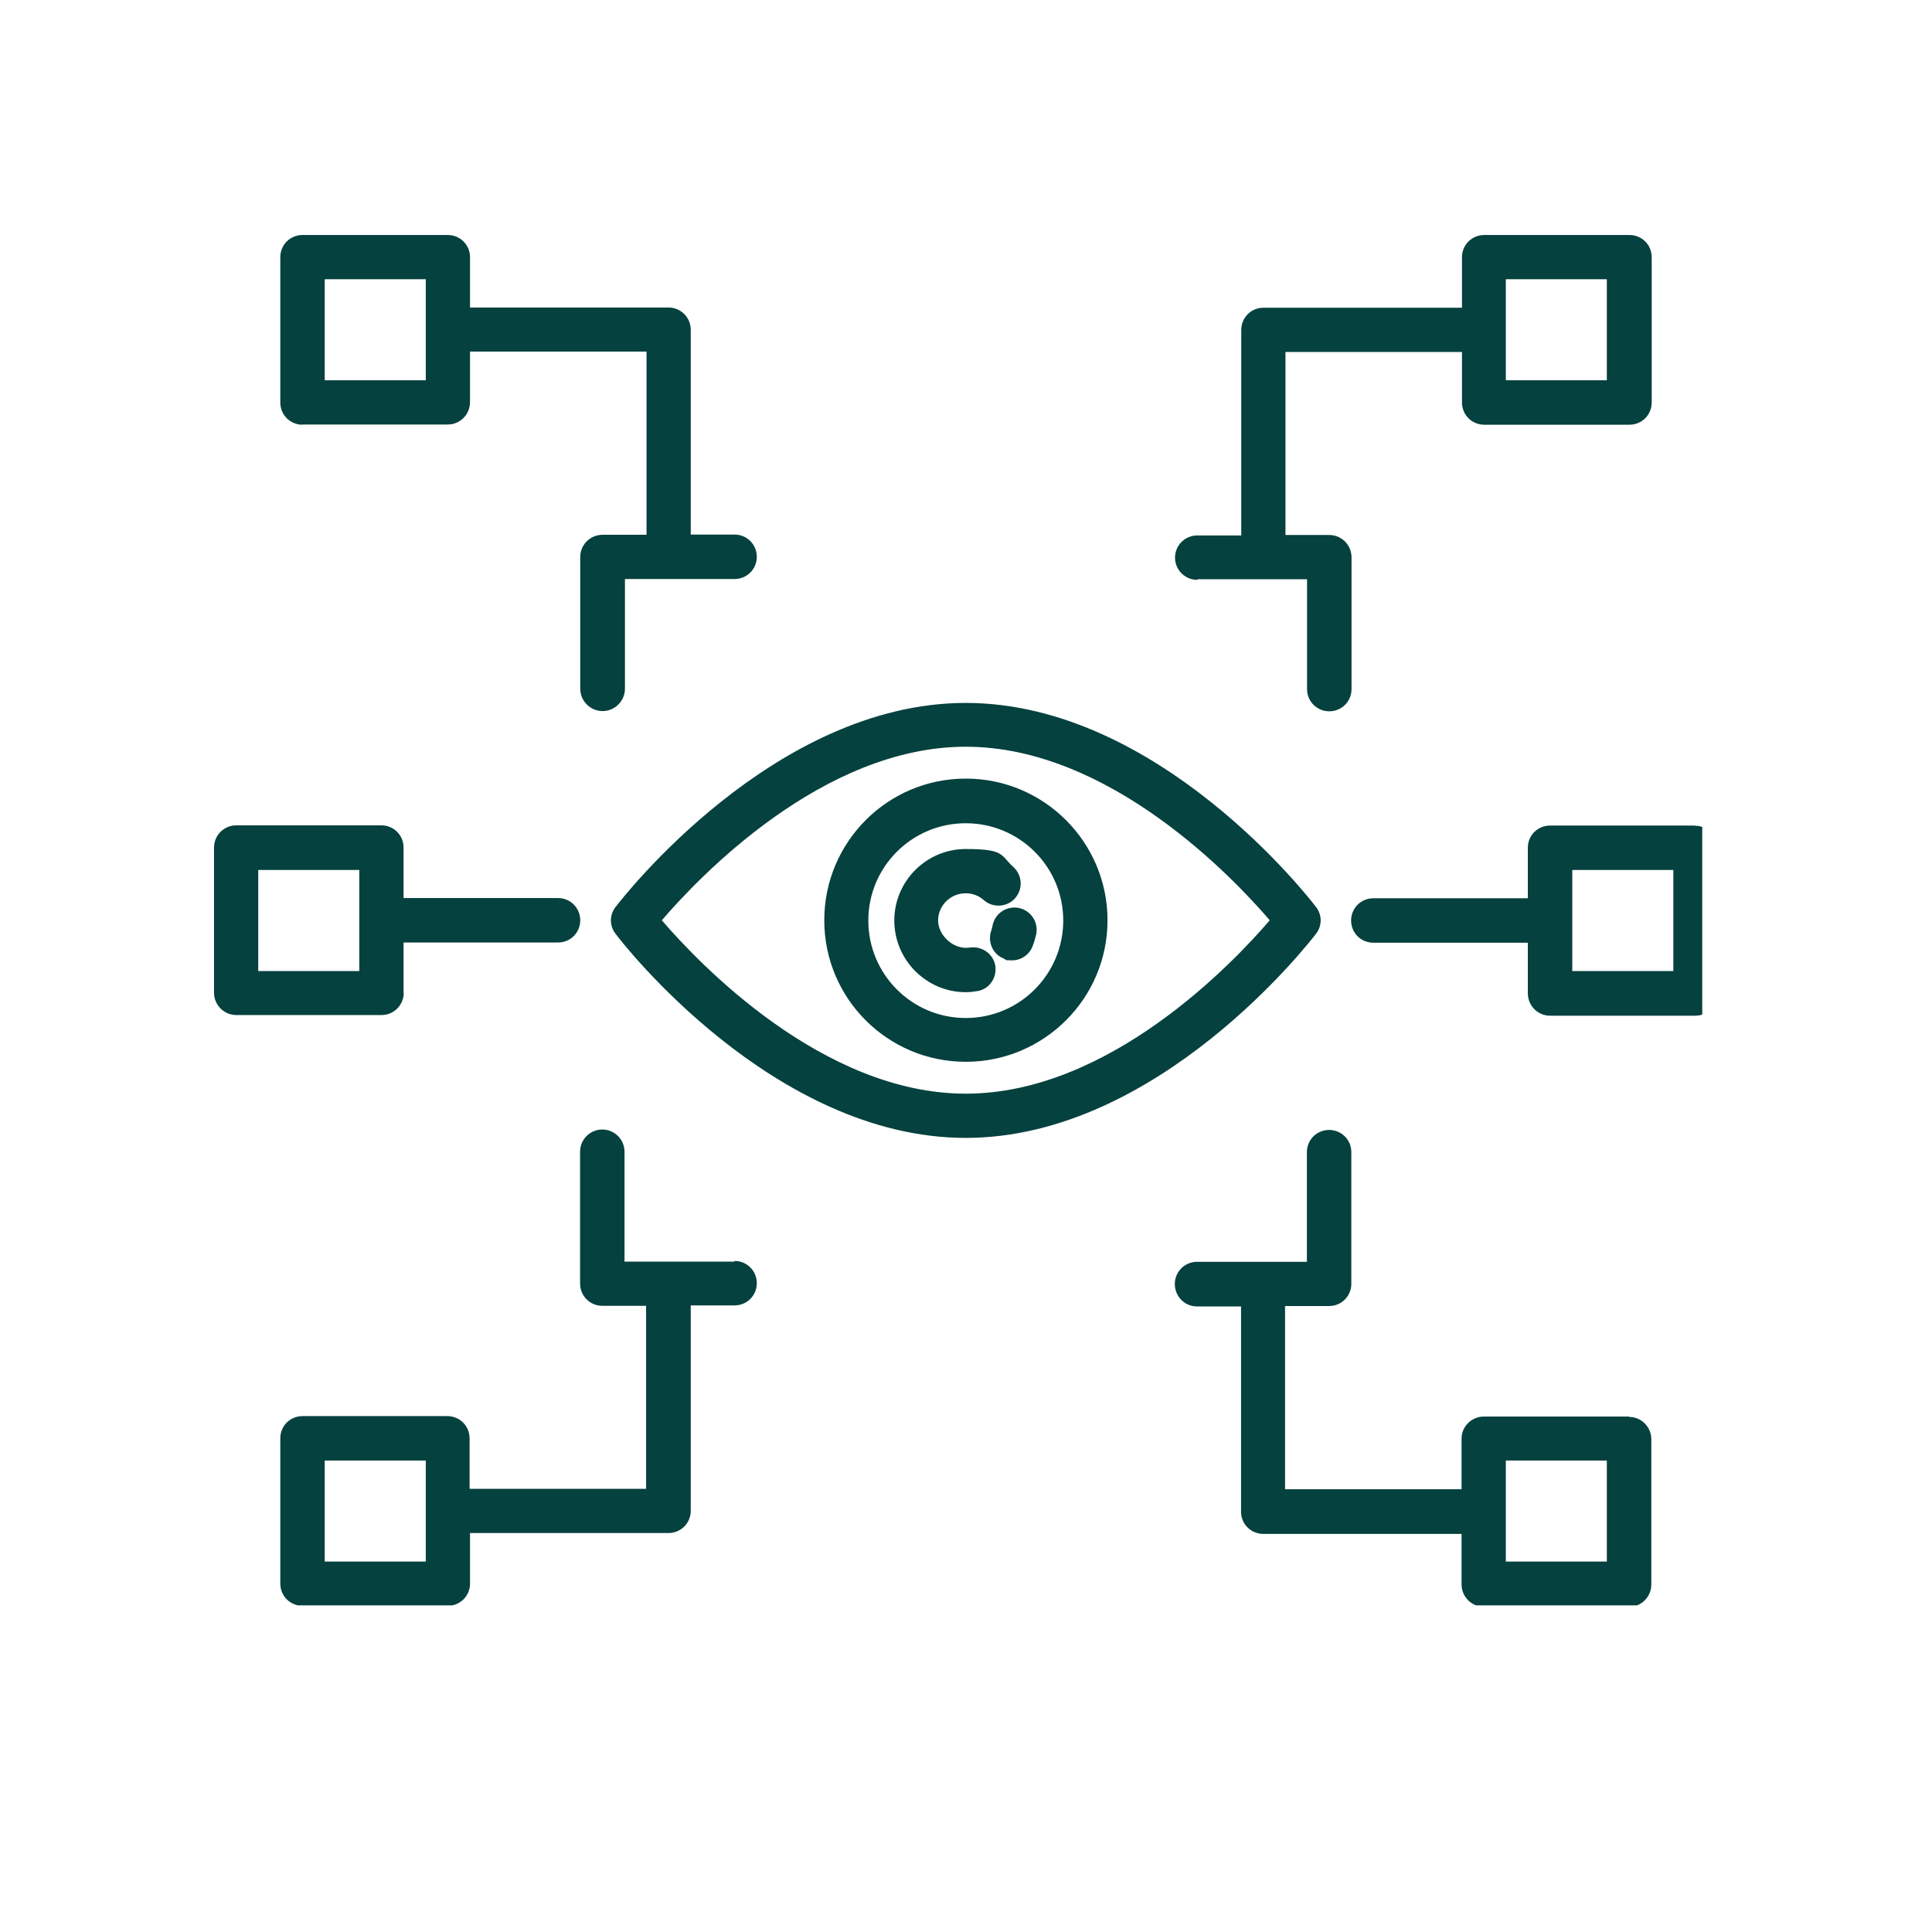 <svg xmlns="http://www.w3.org/2000/svg" xmlns:xlink="http://www.w3.org/1999/xlink" width="48" zoomAndPan="magnify" viewBox="0 0 36 36" height="48" preserveAspectRatio="xMidYMid meet" version="1.2"><defs><clipPath id="0a020d3be3"><path d="M 3.988 4.371 L 31.719 4.371 L 31.719 29.914 L 3.988 29.914 Z M 3.988 4.371 "/></clipPath></defs><g id="c719b29b3a"><g clip-rule="nonzero" clip-path="url(#0a020d3be3)"><path style=" stroke:none;fill-rule:nonzero;fill:#05413e;fill-opacity:1;" d="M 22.312 10.793 L 24.355 10.793 L 24.355 12.84 C 24.355 13.07 24.539 13.254 24.77 13.254 C 25 13.254 25.184 13.07 25.184 12.84 L 25.184 10.387 C 25.184 10.156 25 9.969 24.77 9.969 L 23.953 9.969 L 23.953 6.559 L 27.242 6.559 L 27.242 7.5 C 27.242 7.73 27.426 7.914 27.656 7.914 L 30.363 7.914 C 30.594 7.914 30.777 7.73 30.777 7.5 L 30.777 4.793 C 30.777 4.562 30.594 4.379 30.363 4.379 L 27.656 4.379 C 27.426 4.379 27.242 4.562 27.242 4.793 L 27.242 5.734 L 23.543 5.734 C 23.312 5.734 23.129 5.918 23.129 6.148 L 23.129 9.977 L 22.312 9.977 C 22.082 9.977 21.895 10.16 21.895 10.391 C 21.895 10.621 22.082 10.805 22.312 10.805 Z M 28.059 5.203 L 29.941 5.203 L 29.941 7.086 L 28.059 7.086 Z M 17.996 14.508 C 16.539 14.508 15.359 15.691 15.359 17.148 C 15.359 18.605 16.539 19.785 17.996 19.785 C 19.453 19.785 20.637 18.605 20.637 17.148 C 20.637 15.691 19.453 14.508 17.996 14.508 Z M 17.996 18.969 C 16.992 18.969 16.18 18.156 16.18 17.152 C 16.18 16.152 16.992 15.34 17.996 15.34 C 19 15.34 19.812 16.152 19.812 17.152 C 19.812 18.156 19 18.969 17.996 18.969 Z M 24.523 17.398 C 24.637 17.254 24.637 17.047 24.523 16.902 C 24.406 16.746 21.582 13.098 17.996 13.098 C 14.41 13.098 11.586 16.75 11.469 16.902 C 11.355 17.047 11.355 17.254 11.469 17.398 C 11.586 17.559 14.41 21.203 17.996 21.203 C 21.582 21.203 24.406 17.551 24.523 17.398 Z M 17.996 20.379 C 15.328 20.379 13.016 17.945 12.332 17.148 C 13.016 16.352 15.324 13.914 17.996 13.914 C 20.668 13.914 22.977 16.352 23.66 17.148 C 22.977 17.945 20.668 20.379 17.996 20.379 Z M 19.309 17.406 C 19.289 17.484 19.27 17.559 19.242 17.629 C 19.18 17.793 19.023 17.895 18.859 17.895 C 18.695 17.895 18.758 17.883 18.707 17.863 C 18.496 17.781 18.395 17.547 18.473 17.332 C 18.484 17.305 18.488 17.277 18.496 17.242 C 18.539 17.02 18.758 16.875 18.984 16.918 C 19.207 16.965 19.352 17.18 19.309 17.406 Z M 18.547 18 C 18.578 18.223 18.43 18.438 18.203 18.469 C 18.137 18.48 18.062 18.488 17.996 18.488 C 17.262 18.488 16.664 17.887 16.664 17.152 C 16.664 16.418 17.262 15.82 17.996 15.82 C 18.73 15.82 18.641 15.938 18.883 16.156 C 19.051 16.309 19.066 16.566 18.914 16.738 C 18.766 16.906 18.5 16.922 18.332 16.773 C 18.238 16.688 18.121 16.645 17.992 16.645 C 17.711 16.645 17.48 16.875 17.48 17.152 C 17.48 17.434 17.777 17.707 18.074 17.656 C 18.301 17.625 18.512 17.777 18.547 18 Z M 30.355 26.395 L 27.652 26.395 C 27.422 26.395 27.234 26.578 27.234 26.809 L 27.234 27.75 L 23.945 27.75 L 23.945 24.336 L 24.766 24.336 C 24.996 24.336 25.18 24.152 25.18 23.922 L 25.18 21.469 C 25.18 21.238 24.996 21.055 24.766 21.055 C 24.535 21.055 24.352 21.238 24.352 21.469 L 24.352 23.512 L 22.305 23.512 C 22.074 23.512 21.891 23.699 21.891 23.926 C 21.891 24.156 22.074 24.344 22.305 24.344 L 23.125 24.344 L 23.125 28.168 C 23.125 28.398 23.309 28.582 23.539 28.582 L 27.234 28.582 L 27.234 29.523 C 27.234 29.754 27.422 29.941 27.652 29.941 L 30.355 29.941 C 30.586 29.941 30.77 29.754 30.77 29.523 L 30.77 26.82 C 30.77 26.59 30.586 26.402 30.355 26.402 Z M 29.941 29.098 L 28.059 29.098 L 28.059 27.215 L 29.941 27.215 Z M 5.637 7.91 L 8.344 7.91 C 8.574 7.91 8.758 7.723 8.758 7.492 L 8.758 6.551 L 12.047 6.551 L 12.047 9.965 L 11.227 9.965 C 11 9.965 10.812 10.148 10.812 10.379 L 10.812 12.832 C 10.812 13.062 11 13.25 11.227 13.25 C 11.457 13.25 11.645 13.062 11.645 12.832 L 11.645 10.789 L 13.688 10.789 C 13.918 10.789 14.102 10.605 14.102 10.375 C 14.102 10.145 13.918 9.961 13.688 9.961 L 12.871 9.961 L 12.871 6.145 C 12.871 5.914 12.684 5.73 12.457 5.73 L 8.758 5.73 L 8.758 4.793 C 8.758 4.562 8.574 4.379 8.344 4.379 L 5.637 4.379 C 5.406 4.379 5.223 4.562 5.223 4.793 L 5.223 7.5 C 5.223 7.73 5.406 7.914 5.637 7.914 Z M 6.051 5.203 L 7.934 5.203 L 7.934 7.086 L 6.051 7.086 Z M 13.684 23.508 L 11.637 23.508 L 11.637 21.461 C 11.637 21.234 11.453 21.047 11.223 21.047 C 10.992 21.047 10.809 21.234 10.809 21.461 L 10.809 23.918 C 10.809 24.145 10.992 24.332 11.223 24.332 L 12.039 24.332 L 12.039 27.742 L 8.75 27.742 L 8.75 26.801 C 8.75 26.57 8.566 26.387 8.336 26.387 L 5.637 26.387 C 5.406 26.387 5.223 26.57 5.223 26.801 L 5.223 29.508 C 5.223 29.738 5.406 29.922 5.637 29.922 L 8.344 29.922 C 8.574 29.922 8.758 29.738 8.758 29.508 L 8.758 28.566 L 12.457 28.566 C 12.684 28.566 12.871 28.383 12.871 28.152 L 12.871 24.324 L 13.688 24.324 C 13.918 24.324 14.102 24.141 14.102 23.91 C 14.102 23.68 13.918 23.496 13.688 23.496 Z M 7.934 29.098 L 6.051 29.098 L 6.051 27.215 L 7.934 27.215 Z M 7.52 18.504 L 7.52 17.562 L 10.398 17.562 C 10.629 17.562 10.812 17.379 10.812 17.148 C 10.812 16.918 10.629 16.734 10.398 16.734 L 7.52 16.734 L 7.52 15.793 C 7.52 15.562 7.336 15.379 7.105 15.379 L 4.402 15.379 C 4.176 15.379 3.988 15.562 3.988 15.793 L 3.988 18.5 C 3.988 18.727 4.176 18.914 4.402 18.914 L 7.109 18.914 C 7.34 18.914 7.523 18.727 7.523 18.5 Z M 6.695 18.094 L 4.812 18.094 L 4.812 16.211 L 6.695 16.211 Z M 31.59 15.383 L 28.883 15.383 C 28.652 15.383 28.469 15.566 28.469 15.797 L 28.469 16.738 L 25.59 16.738 C 25.359 16.738 25.176 16.922 25.176 17.152 C 25.176 17.383 25.359 17.566 25.59 17.566 L 28.469 17.566 L 28.469 18.508 C 28.469 18.738 28.652 18.926 28.883 18.926 L 31.59 18.926 C 31.82 18.926 32.004 18.738 32.004 18.508 L 32.004 15.805 C 32.004 15.574 31.82 15.387 31.59 15.387 Z M 31.18 18.094 L 29.297 18.094 L 29.297 16.211 L 31.18 16.211 Z M 31.18 18.094 "/></g></g></svg>